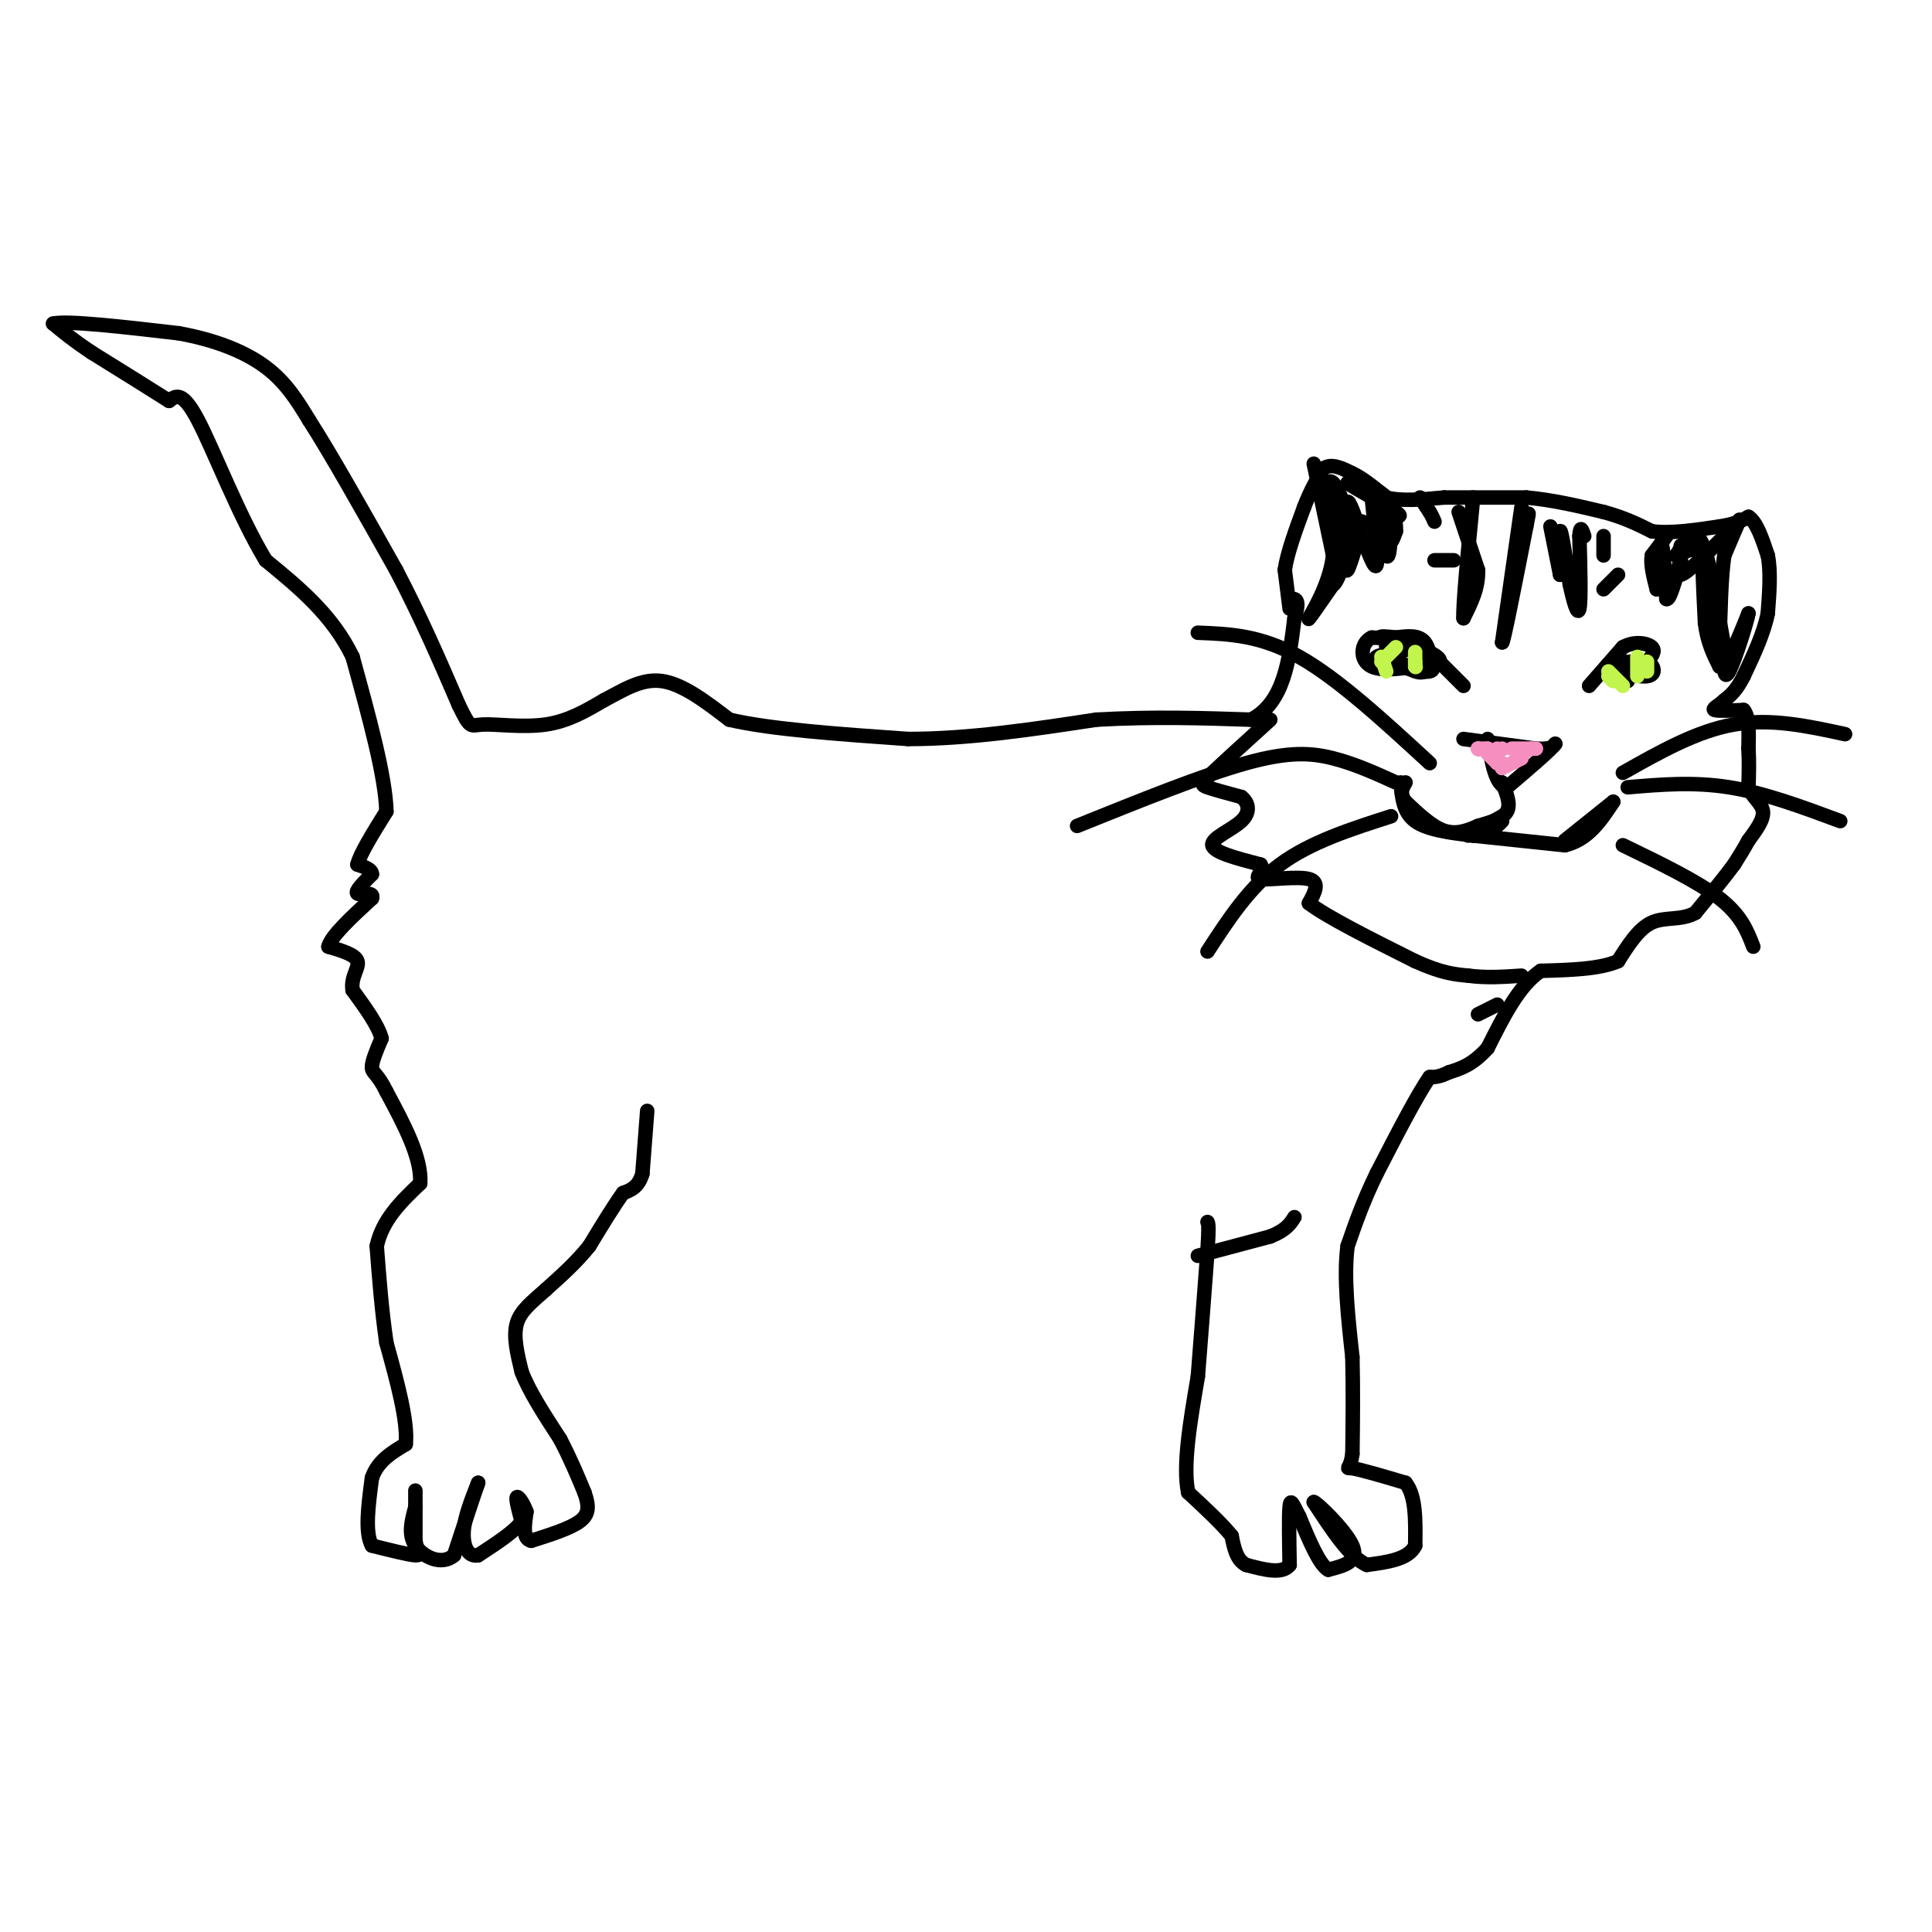 <svg viewBox='0 0 400 400' version='1.1' xmlns='http://www.w3.org/2000/svg' xmlns:xlink='http://www.w3.org/1999/xlink'><g fill='none' stroke='#000000' stroke-width='3' stroke-linecap='round' stroke-linejoin='round'><path d='M267,126c0.000,0.000 -1.000,-8.000 -1,-8'/><path d='M266,118c0.500,-3.500 2.250,-8.250 4,-13'/><path d='M270,105c1.333,-3.500 2.667,-5.750 4,-8'/><path d='M274,97c1.667,-1.167 3.833,-0.083 6,1'/><path d='M280,98c2.167,1.000 4.583,3.000 7,5'/><path d='M287,103c3.167,0.833 7.583,0.417 12,0'/><path d='M299,103c4.833,0.000 10.917,0.000 17,0'/><path d='M316,103c5.500,0.500 10.750,1.750 16,3'/><path d='M332,106c4.333,1.167 7.167,2.583 10,4'/><path d='M342,110c4.000,0.500 9.000,-0.250 14,-1'/><path d='M356,109c3.333,-0.500 4.667,-1.250 6,-2'/><path d='M362,107c1.667,1.000 2.833,4.500 4,8'/><path d='M366,115c0.667,3.333 0.333,7.667 0,12'/><path d='M366,127c-0.833,4.167 -2.917,8.583 -5,13'/><path d='M361,140c-1.500,3.000 -2.750,4.000 -4,5'/><path d='M357,145c-1.333,1.222 -2.667,1.778 -2,2c0.667,0.222 3.333,0.111 6,0'/><path d='M361,147c1.167,1.333 1.083,4.667 1,8'/><path d='M362,155c0.167,2.667 0.083,5.333 0,8'/><path d='M362,163c0.800,2.089 2.800,3.311 3,5c0.200,1.689 -1.400,3.844 -3,6'/><path d='M362,174c-1.000,1.833 -2.000,3.417 -3,5'/><path d='M359,179c-1.833,2.500 -4.917,6.250 -8,10'/><path d='M351,189c-2.933,1.644 -6.267,0.756 -9,2c-2.733,1.244 -4.867,4.622 -7,8'/><path d='M335,199c-3.833,1.667 -9.917,1.833 -16,2'/><path d='M319,201c-4.500,3.000 -7.750,9.500 -11,16'/><path d='M308,217c-3.167,3.500 -5.583,4.250 -8,5'/><path d='M300,222c-2.000,1.000 -3.000,1.000 -4,1'/><path d='M296,223c-2.500,3.500 -6.750,11.750 -11,20'/><path d='M285,243c-2.833,5.833 -4.417,10.417 -6,15'/><path d='M279,258c-0.833,6.333 0.083,14.667 1,23'/><path d='M280,281c0.167,7.167 0.083,13.583 0,20'/><path d='M280,301c-0.489,3.644 -1.711,2.756 0,3c1.711,0.244 6.356,1.622 11,3'/><path d='M291,307c2.167,2.667 2.083,7.833 2,13'/><path d='M293,320c-1.333,2.833 -5.667,3.417 -10,4'/><path d='M283,324c-3.500,-1.500 -7.250,-7.250 -11,-13'/><path d='M272,311c0.289,-0.244 6.511,5.644 8,9c1.489,3.356 -1.756,4.178 -5,5'/><path d='M275,325c-1.833,-1.000 -3.917,-6.000 -6,-11'/><path d='M269,314c-1.378,-2.689 -1.822,-3.911 -2,-2c-0.178,1.911 -0.089,6.956 0,12'/><path d='M267,324c-1.500,2.000 -5.250,1.000 -9,0'/><path d='M258,324c-2.000,-1.000 -2.500,-3.500 -3,-6'/><path d='M255,318c-2.000,-2.500 -5.500,-5.750 -9,-9'/><path d='M246,309c-1.167,-5.500 0.417,-14.750 2,-24'/><path d='M248,285c0.667,-8.333 1.333,-17.167 2,-26'/><path d='M250,259c0.333,-5.333 0.167,-5.667 0,-6'/><path d='M248,260c0.000,0.000 15.000,-4.000 15,-4'/><path d='M263,256c3.333,-1.333 4.167,-2.667 5,-4'/><path d='M134,230c0.000,0.000 -1.000,13.000 -1,13'/><path d='M133,243c-0.833,2.833 -2.417,3.417 -4,4'/><path d='M129,247c-1.833,2.500 -4.417,6.750 -7,11'/><path d='M122,258c-2.667,3.333 -5.833,6.167 -9,9'/><path d='M113,267c-2.778,2.511 -5.222,4.289 -6,7c-0.778,2.711 0.111,6.356 1,10'/><path d='M108,284c1.500,4.000 4.750,9.000 8,14'/><path d='M116,298c2.167,4.167 3.583,7.583 5,11'/><path d='M121,309c1.000,2.867 1.000,4.533 -1,6c-2.000,1.467 -6.000,2.733 -10,4'/><path d='M110,319c-1.833,-0.333 -1.417,-3.167 -1,-6'/><path d='M109,313c-0.644,-1.822 -1.756,-3.378 -2,-3c-0.244,0.378 0.378,2.689 1,5'/><path d='M108,315c-1.333,2.000 -5.167,4.500 -9,7'/><path d='M99,322c-2.200,0.422 -3.200,-2.022 -3,-5c0.200,-2.978 1.600,-6.489 3,-10'/><path d='M99,307c-0.333,0.833 -2.667,7.917 -5,15'/><path d='M94,322c-2.556,2.244 -6.444,0.356 -8,-2c-1.556,-2.356 -0.778,-5.178 0,-8'/><path d='M86,312c0.000,-2.356 0.000,-4.244 0,-3c0.000,1.244 0.000,5.622 0,10'/><path d='M86,319c0.400,2.311 1.400,3.089 0,3c-1.400,-0.089 -5.200,-1.044 -9,-2'/><path d='M77,320c-1.500,-2.667 -0.750,-8.333 0,-14'/><path d='M77,306c1.167,-3.500 4.083,-5.250 7,-7'/><path d='M84,299c0.500,-4.667 -1.750,-12.833 -4,-21'/><path d='M80,278c-1.000,-6.833 -1.500,-13.417 -2,-20'/><path d='M78,258c1.167,-5.500 5.083,-9.250 9,-13'/><path d='M87,245c0.333,-5.333 -3.333,-12.167 -7,-19'/><path d='M80,226c-1.844,-3.800 -2.956,-3.800 -3,-5c-0.044,-1.200 0.978,-3.600 2,-6'/><path d='M79,215c-0.667,-2.667 -3.333,-6.333 -6,-10'/><path d='M73,205c-0.444,-2.756 1.444,-4.644 1,-6c-0.444,-1.356 -3.222,-2.178 -6,-3'/><path d='M68,196c0.500,-2.167 4.750,-6.083 9,-10'/><path d='M77,186c0.600,-1.600 -2.400,-0.600 -3,-1c-0.600,-0.400 1.200,-2.200 3,-4'/><path d='M77,181c0.000,-1.000 -1.500,-1.500 -3,-2'/><path d='M74,179c0.500,-2.167 3.250,-6.583 6,-11'/><path d='M80,168c-0.167,-7.167 -3.583,-19.583 -7,-32'/><path d='M73,136c-4.167,-8.667 -11.083,-14.333 -18,-20'/><path d='M55,116c-5.644,-9.378 -10.756,-22.822 -14,-29c-3.244,-6.178 -4.622,-5.089 -6,-4'/><path d='M35,83c-3.667,-2.333 -9.833,-6.167 -16,-10'/><path d='M19,73c-4.000,-2.667 -6.000,-4.333 -8,-6'/><path d='M11,67c3.000,-0.667 14.500,0.667 26,2'/><path d='M37,69c7.644,1.378 13.756,3.822 18,7c4.244,3.178 6.622,7.089 9,11'/><path d='M64,87c4.500,7.000 11.250,19.000 18,31'/><path d='M82,118c5.167,9.833 9.083,18.917 13,28'/><path d='M95,146c2.512,5.179 2.292,4.125 5,4c2.708,-0.125 8.345,0.679 13,0c4.655,-0.679 8.327,-2.839 12,-5'/><path d='M125,145c3.911,-2.022 7.689,-4.578 12,-4c4.311,0.578 9.156,4.289 14,8'/><path d='M151,149c8.500,2.000 22.750,3.000 37,4'/><path d='M188,153c12.667,0.000 25.833,-2.000 39,-4'/><path d='M227,149c11.833,-0.667 21.917,-0.333 32,0'/><path d='M259,149c6.833,-3.500 7.917,-12.250 9,-21'/><path d='M268,128c1.333,-4.167 0.167,-4.083 -1,-4'/><path d='M272,96c0.000,0.000 4.000,19.000 4,19'/><path d='M276,115c-0.711,6.156 -4.489,12.044 -5,13c-0.511,0.956 2.244,-3.022 5,-7'/><path d='M276,121c0.667,-4.667 -0.167,-12.833 -1,-21'/><path d='M275,100c0.964,-1.798 3.875,4.208 4,10c0.125,5.792 -2.536,11.369 -3,11c-0.464,-0.369 1.268,-6.685 3,-13'/><path d='M279,108c0.467,-3.133 0.133,-4.467 0,-3c-0.133,1.467 -0.067,5.733 0,10'/><path d='M279,115c-0.667,-1.511 -2.333,-10.289 -3,-12c-0.667,-1.711 -0.333,3.644 0,9'/><path d='M276,112c0.167,0.333 0.583,-3.333 1,-7'/><path d='M277,105c0.467,1.444 1.133,8.556 2,10c0.867,1.444 1.933,-2.778 3,-7'/><path d='M282,108c-0.244,1.578 -2.356,9.022 -3,10c-0.644,0.978 0.178,-4.511 1,-10'/><path d='M280,108c0.250,-0.369 0.375,3.708 0,3c-0.375,-0.708 -1.250,-6.202 -1,-7c0.250,-0.798 1.625,3.101 3,7'/><path d='M282,111c1.178,3.044 2.622,7.156 3,6c0.378,-1.156 -0.311,-7.578 -1,-14'/><path d='M284,103c0.464,1.012 2.125,10.542 3,12c0.875,1.458 0.964,-5.155 1,-7c0.036,-1.845 0.018,1.077 0,4'/><path d='M288,112c0.167,0.333 0.583,-0.833 1,-2'/><path d='M289,110c0.067,-1.733 -0.267,-5.067 -2,-7c-1.733,-1.933 -4.867,-2.467 -8,-3'/><path d='M279,100c1.111,0.867 7.889,4.533 10,6c2.111,1.467 -0.444,0.733 -3,0'/><path d='M294,103c0.000,0.000 2.000,3.000 2,3'/><path d='M296,106c0.500,0.833 0.750,1.417 1,2'/><path d='M302,106c0.000,0.000 4.000,12.000 4,12'/><path d='M306,118c0.167,3.667 -1.417,6.833 -3,10'/><path d='M303,128c-0.167,-2.500 0.917,-13.750 2,-25'/><path d='M315,105c0.000,0.000 -4.000,28.000 -4,28'/><path d='M311,133c0.167,0.667 2.583,-11.667 5,-24'/><path d='M316,109c0.833,-4.167 0.417,-2.583 0,-1'/><path d='M321,109c0.000,0.000 2.000,10.000 2,10'/><path d='M323,119c0.222,-0.933 -0.222,-8.267 0,-9c0.222,-0.733 1.111,5.133 2,11'/><path d='M325,121c0.756,3.489 1.644,6.711 2,5c0.356,-1.711 0.178,-8.356 0,-15'/><path d='M327,111c0.167,-2.500 0.583,-1.250 1,0'/><path d='M332,111c0.000,0.000 0.000,4.000 0,4'/><path d='M335,119c0.000,0.000 -3.000,3.000 -3,3'/><path d='M297,116c0.000,0.000 4.000,0.000 4,0'/><path d='M345,111c0.000,0.000 -3.000,4.000 -3,4'/><path d='M342,115c-0.333,1.833 0.333,4.417 1,7'/><path d='M343,122c0.333,-1.400 0.667,-8.400 1,-9c0.333,-0.600 0.667,5.200 1,11'/><path d='M345,124c0.667,0.500 1.833,-3.750 3,-8'/><path d='M348,116c0.022,-0.178 -1.422,3.378 0,3c1.422,-0.378 5.711,-4.689 10,-9'/><path d='M358,110c2.133,-2.156 2.467,-3.044 2,-2c-0.467,1.044 -1.733,4.022 -3,7'/><path d='M357,115c-0.667,4.333 -0.833,11.667 -1,19'/><path d='M356,134c0.111,3.800 0.889,3.800 2,2c1.111,-1.800 2.556,-5.400 4,-9'/><path d='M362,127c-0.222,1.489 -2.778,9.711 -4,12c-1.222,2.289 -1.111,-1.356 -1,-5'/><path d='M357,134c-1.044,-5.889 -3.156,-18.111 -4,-20c-0.844,-1.889 -0.422,6.556 0,15'/><path d='M353,129c0.500,4.000 1.750,6.500 3,9'/><path d='M356,138c0.067,-3.978 -1.267,-18.422 -3,-24c-1.733,-5.578 -3.867,-2.289 -6,1'/><path d='M347,115c0.356,-0.289 4.244,-1.511 5,-2c0.756,-0.489 -1.622,-0.244 -4,0'/><path d='M348,113c-0.167,0.167 1.417,0.583 3,1'/><path d='M303,142c0.000,0.000 -8.000,-8.000 -8,-8'/><path d='M295,134c-3.167,-1.667 -7.083,-1.833 -11,-2'/><path d='M284,132c-2.333,1.067 -2.667,4.733 0,6c2.667,1.267 8.333,0.133 14,-1'/><path d='M298,137c0.833,-1.000 -4.083,-3.000 -9,-5'/><path d='M289,132c-1.737,-0.142 -1.579,2.003 0,4c1.579,1.997 4.579,3.845 6,3c1.421,-0.845 1.263,-4.384 0,-6c-1.263,-1.616 -3.632,-1.308 -6,-1'/><path d='M289,132c-1.911,-0.244 -3.689,-0.356 -3,0c0.689,0.356 3.844,1.178 7,2'/><path d='M293,134c-1.044,0.667 -7.156,1.333 -8,2c-0.844,0.667 3.578,1.333 8,2'/><path d='M293,138c1.943,0.026 2.799,-0.911 2,-2c-0.799,-1.089 -3.254,-2.332 -5,-3c-1.746,-0.668 -2.785,-0.762 -3,0c-0.215,0.762 0.392,2.381 1,4'/><path d='M288,137c1.978,1.244 6.422,2.356 8,2c1.578,-0.356 0.289,-2.178 -1,-4'/><path d='M329,142c0.000,0.000 7.000,-8.000 7,-8'/><path d='M336,134c2.467,-1.378 5.133,-0.822 6,0c0.867,0.822 -0.067,1.911 -1,3'/><path d='M341,137c-1.756,0.733 -5.644,1.067 -6,1c-0.356,-0.067 2.822,-0.533 6,-1'/><path d='M341,137c1.464,0.631 2.125,2.708 0,3c-2.125,0.292 -7.036,-1.202 -8,-2c-0.964,-0.798 2.018,-0.899 5,-1'/><path d='M338,137c0.667,0.500 -0.167,2.250 -1,4'/><path d='M263,149c-4.800,4.356 -9.600,8.711 -12,11c-2.400,2.289 -2.400,2.511 -1,3c1.400,0.489 4.200,1.244 7,2'/><path d='M257,165c1.560,1.190 1.958,3.167 0,5c-1.958,1.833 -6.274,3.524 -6,5c0.274,1.476 5.137,2.738 10,4'/><path d='M261,179c0.952,1.357 -1.667,2.750 0,3c1.667,0.250 7.619,-0.643 10,0c2.381,0.643 1.190,2.821 0,5'/><path d='M271,187c3.667,2.833 12.833,7.417 22,12'/><path d='M293,199c5.500,2.500 8.250,2.750 11,3'/><path d='M304,202c3.667,0.500 7.333,0.250 11,0'/><path d='M310,208c0.000,0.000 -4.000,2.000 -4,2'/><path d='M303,153c0.000,0.000 15.000,2.000 15,2'/><path d='M318,155c3.167,0.167 3.583,-0.417 4,-1'/><path d='M322,154c-1.000,1.333 -5.500,5.167 -10,9'/><path d='M312,163c-2.333,-0.167 -3.167,-5.083 -4,-10'/><path d='M311,162c0.917,2.250 1.833,4.500 1,6c-0.833,1.500 -3.417,2.250 -6,3'/><path d='M306,171c-2.133,0.956 -4.467,1.844 -7,1c-2.533,-0.844 -5.267,-3.422 -8,-6'/><path d='M291,166c-1.333,-1.667 -0.667,-2.833 0,-4'/><path d='M290,162c0.250,3.083 0.500,6.167 3,8c2.500,1.833 7.250,2.417 12,3'/><path d='M305,173c3.000,0.000 4.500,-1.500 6,-3'/><path d='M311,169c0.000,0.000 -7.000,4.000 -7,4'/><path d='M305,173c0.000,0.000 19.000,2.000 19,2'/><path d='M324,175c4.833,-1.167 7.417,-5.083 10,-9'/><path d='M334,166c0.000,0.000 -10.000,8.000 -10,8'/><path d='M296,158c-9.500,-8.750 -19.000,-17.500 -27,-22c-8.000,-4.500 -14.500,-4.750 -21,-5'/><path d='M289,162c-4.267,-1.933 -8.533,-3.867 -13,-5c-4.467,-1.133 -9.133,-1.467 -18,1c-8.867,2.467 -21.933,7.733 -35,13'/><path d='M288,169c-8.333,2.667 -16.667,5.333 -23,10c-6.333,4.667 -10.667,11.333 -15,18'/><path d='M336,160c7.667,-4.333 15.333,-8.667 23,-10c7.667,-1.333 15.333,0.333 23,2'/><path d='M337,163c6.833,-0.583 13.667,-1.167 21,0c7.333,1.167 15.167,4.083 23,7'/><path d='M336,175c7.750,3.750 15.500,7.500 20,11c4.500,3.500 5.750,6.750 7,10'/></g>
<g fill='none' stroke='#C1F44C' stroke-width='3' stroke-linecap='round' stroke-linejoin='round'><path d='M289,134c0.000,0.000 -3.000,3.000 -3,3'/><path d='M286,136c0.000,0.000 1.000,3.000 1,3'/><path d='M293,135c0.000,0.000 0.000,2.000 0,2'/><path d='M293,137c0.000,0.000 0.000,1.000 0,1'/><path d='M293,138c0.000,0.000 0.100,0.100 0.1,0.1'/><path d='M333,140c0.000,0.000 1.000,1.000 1,1'/><path d='M333,139c0.000,0.000 3.000,3.000 3,3'/><path d='M339,136c0.000,0.000 0.000,4.000 0,4'/><path d='M341,137c0.000,0.000 0.000,2.000 0,2'/></g>
<g fill='none' stroke='#F68FBF' stroke-width='3' stroke-linecap='round' stroke-linejoin='round'><path d='M308,156c0.000,0.000 2.000,2.000 2,2'/><path d='M310,158c0.000,0.000 1.000,0.000 1,0'/><path d='M311,158c0.000,0.000 0.000,1.000 0,1'/><path d='M311,159c0.000,0.000 4.000,-2.000 4,-2'/><path d='M315,156c0.000,0.000 2.000,-1.000 2,-1'/><path d='M318,155c0.000,0.000 -5.000,0.000 -5,0'/><path d='M311,155c0.000,0.000 0.100,0.100 0.1,0.1'/><path d='M310,155c0.000,0.000 0.100,0.100 0.1,0.1'/><path d='M308,155c0.000,0.000 0.100,0.100 0.1,0.1'/><path d='M308,155c0.000,0.000 -2.000,0.000 -2,0'/><path d='M306,155c0.000,0.000 0.100,0.100 0.1,0.1'/><path d='M306,155c0.000,0.000 0.100,0.100 0.1,0.1'/></g>
</svg>